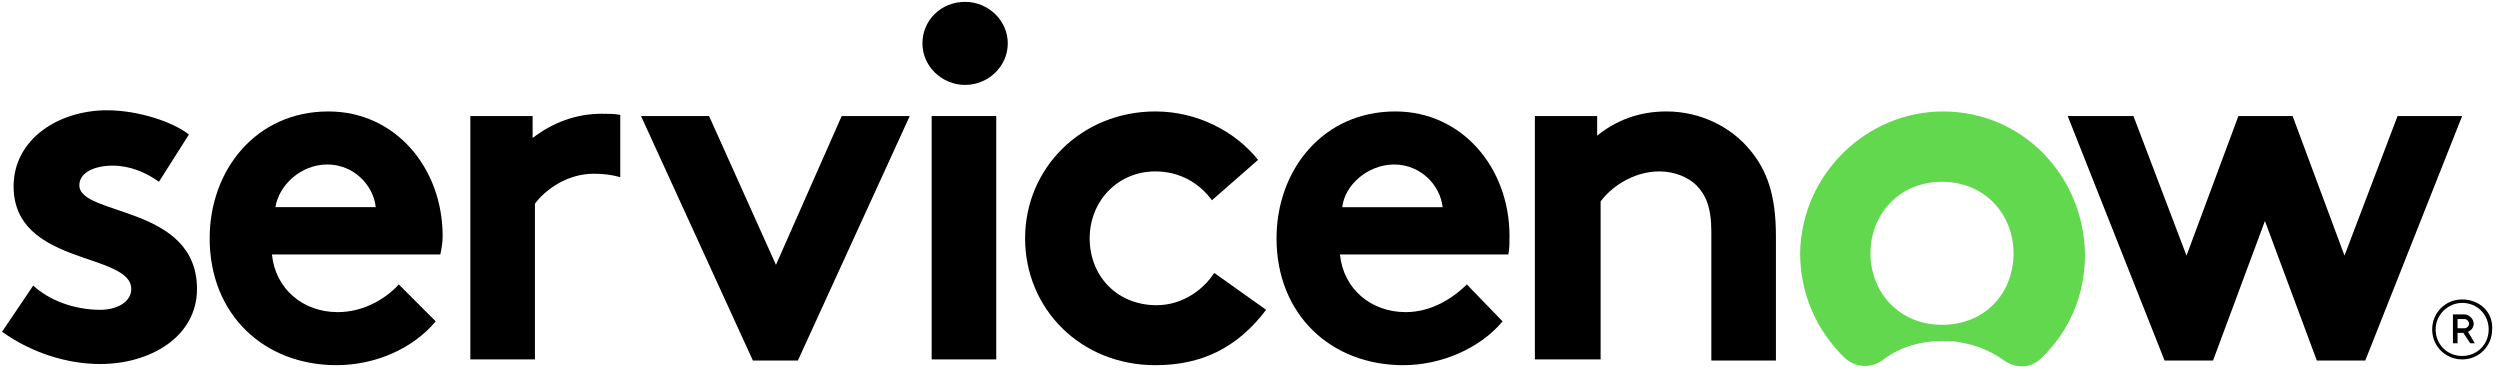 <svg width="206" height="31" viewBox="0 0 206 31" fill="none" xmlns="http://www.w3.org/2000/svg">
<path fill-rule="evenodd" clip-rule="evenodd" d="M49.59 9.373C47.404 9.373 45.503 10.133 43.888 11.369V9.563H38.756V29.616H44.078V16.786C44.838 15.74 46.644 14.315 48.925 14.315C49.78 14.315 50.445 14.41 51.11 14.6V9.468C50.635 9.373 50.065 9.373 49.59 9.373Z" fill="black"/>
<path fill-rule="evenodd" clip-rule="evenodd" d="M2.737 23.532C4.067 24.768 6.158 25.528 8.249 25.528C9.674 25.528 10.815 24.863 10.815 23.817C10.815 20.776 1.121 21.917 1.121 15.359C1.121 11.463 4.828 9.087 8.819 9.087C11.385 9.087 14.236 10.037 15.567 11.083L13.096 14.979C12.05 14.219 10.72 13.649 9.294 13.649C7.774 13.649 6.538 14.219 6.538 15.264C6.538 17.83 16.232 16.88 16.232 23.817C16.232 27.714 12.431 29.995 8.249 29.995C5.493 29.995 2.547 29.044 0.171 27.334L2.737 23.532Z" fill="black"/>
<path fill-rule="evenodd" clip-rule="evenodd" d="M36.474 19.446C36.474 13.839 32.577 9.183 27.065 9.183C21.078 9.183 17.276 14.029 17.276 19.637C17.276 25.909 21.743 30.09 27.73 30.09C30.866 30.09 34.003 28.76 35.903 26.479L32.862 23.438C31.912 24.483 30.106 25.719 27.825 25.719C24.974 25.719 22.693 23.818 22.408 20.967H36.283C36.379 20.492 36.474 20.017 36.474 19.446ZM22.693 17.07C22.979 15.265 24.784 13.554 26.97 13.554C29.156 13.554 30.771 15.265 30.962 17.07H22.693Z" fill="black"/>
<path fill-rule="evenodd" clip-rule="evenodd" d="M63.939 21.822L69.356 9.562H74.963L65.745 29.71H62.039L52.82 9.562H58.427L63.939 21.822Z" fill="black"/>
<path fill-rule="evenodd" clip-rule="evenodd" d="M79.525 0.154C81.426 0.154 83.041 1.675 83.041 3.576C83.041 5.476 81.426 6.997 79.525 6.997C77.624 6.997 76.009 5.476 76.009 3.576C76.009 1.675 77.529 0.154 79.525 0.154Z" fill="black"/>
<path d="M82.091 9.562H76.769V29.615H82.091V9.562Z" fill="black"/>
<path fill-rule="evenodd" clip-rule="evenodd" d="M104.33 25.529C101.954 28.665 99.008 30.091 95.207 30.091C89.029 30.091 84.468 25.434 84.468 19.637C84.468 13.84 89.124 9.183 95.207 9.183C98.628 9.183 101.764 10.799 103.665 13.174L99.864 16.501C98.818 15.075 97.203 14.125 95.207 14.125C92.071 14.125 89.79 16.596 89.79 19.637C89.79 22.773 92.071 25.149 95.302 25.149C97.488 25.149 99.198 23.818 100.054 22.488L104.33 25.529Z" fill="black"/>
<path fill-rule="evenodd" clip-rule="evenodd" d="M123.812 26.479C121.912 28.76 118.681 30.091 115.639 30.091C109.652 30.091 105.186 25.909 105.186 19.637C105.186 14.03 108.987 9.183 114.974 9.183C120.486 9.183 124.383 13.84 124.383 19.447C124.383 20.017 124.383 20.492 124.288 20.967H110.412C110.698 23.818 112.978 25.719 115.829 25.719C118.11 25.719 119.916 24.389 120.866 23.438L123.812 26.479ZM118.871 17.071C118.681 15.265 117.065 13.555 114.879 13.555C112.693 13.555 110.793 15.265 110.603 17.071H118.871Z" fill="black"/>
<path fill-rule="evenodd" clip-rule="evenodd" d="M126.474 29.71V9.563H131.606V11.179C133.126 9.943 135.027 9.183 137.308 9.183C140.064 9.183 142.63 10.418 144.245 12.414C145.576 14.03 146.336 16.025 146.336 19.447V29.71H141.014V19.067C141.014 17.071 140.539 16.025 139.779 15.265C139.113 14.6 137.973 14.125 136.737 14.125C134.457 14.125 132.651 15.55 131.891 16.596V29.615H126.474V29.71Z" fill="black"/>
<path fill-rule="evenodd" clip-rule="evenodd" d="M160.115 9.183C153.748 9.183 148.426 14.41 148.331 20.872C148.331 24.294 149.757 27.335 152.037 29.52C152.893 30.281 154.128 30.376 155.079 29.71C156.409 28.665 158.12 28.095 160.115 28.095C162.111 28.095 163.822 28.76 165.152 29.71C166.103 30.376 167.338 30.376 168.193 29.52C170.474 27.335 171.805 24.389 171.805 20.967C171.71 14.41 166.578 9.183 160.115 9.183ZM160.02 26.764C156.504 26.764 154.128 24.103 154.128 20.872C154.128 17.641 156.504 14.98 160.02 14.98C163.537 14.98 165.913 17.641 165.913 20.872C165.913 24.198 163.537 26.764 160.02 26.764Z" fill="#62D84E"/>
<path fill-rule="evenodd" clip-rule="evenodd" d="M182.353 29.71H178.362L170.379 9.562H175.796L180.168 21.062L184.444 9.562H188.911L193.187 21.062L197.559 9.562H202.881L194.898 29.71H190.907L186.63 18.211L182.353 29.71Z" fill="black"/>
<path d="M202.977 27.43H202.502V28.285H202.122V25.909H203.072C203.453 25.909 203.833 26.289 203.833 26.669C203.833 26.955 203.643 27.24 203.358 27.335L203.928 28.285H203.548L202.977 27.43ZM202.502 27.05H203.072C203.262 27.05 203.453 26.86 203.453 26.669C203.453 26.479 203.262 26.289 203.072 26.289H202.502V27.05Z" fill="black"/>
<path d="M202.882 24.959C204.118 24.959 205.068 25.909 205.068 27.145C205.068 28.38 204.118 29.331 202.882 29.331C201.647 29.331 200.696 28.38 200.696 27.145C200.696 25.909 201.742 24.959 202.882 24.959ZM202.882 24.674C201.457 24.674 200.411 25.814 200.411 27.145C200.411 28.57 201.552 29.616 202.882 29.616C204.308 29.616 205.353 28.475 205.353 27.145C205.448 25.719 204.308 24.674 202.882 24.674Z" fill="black"/>
</svg>
